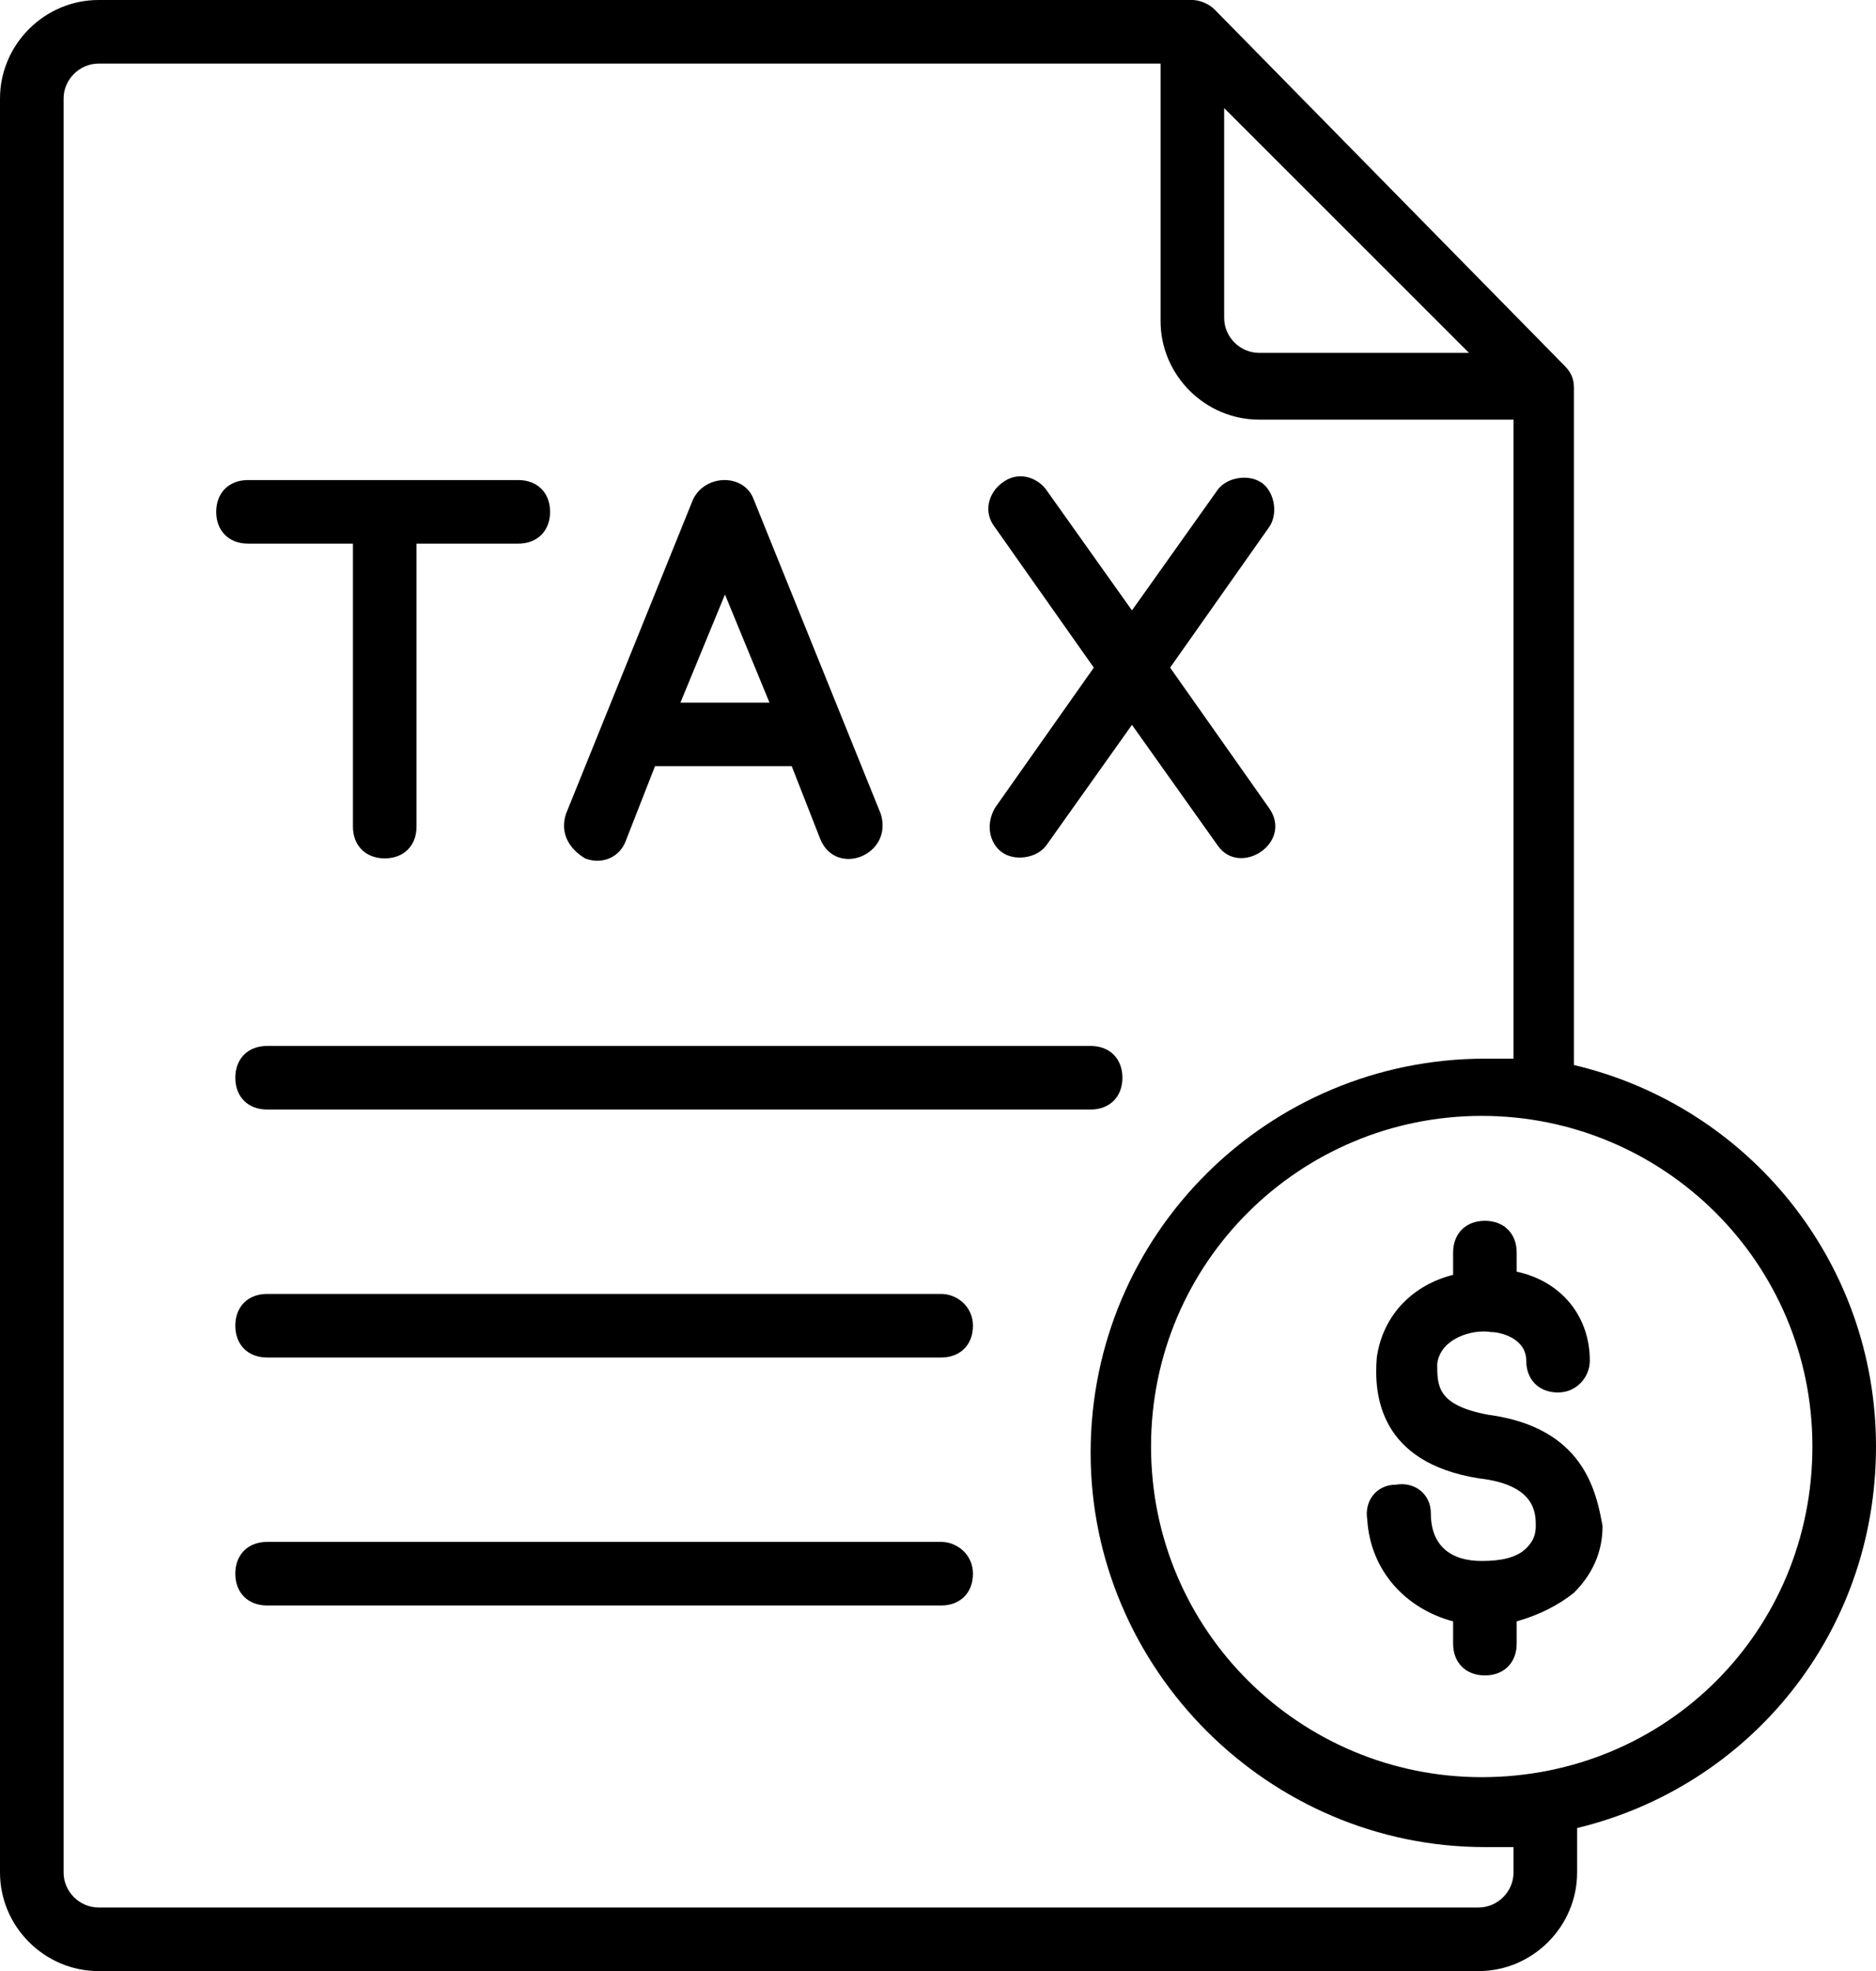 <?xml version="1.0" encoding="UTF-8"?><svg xmlns="http://www.w3.org/2000/svg" xmlns:xlink="http://www.w3.org/1999/xlink" height="62.0" preserveAspectRatio="xMidYMid meet" version="1.0" viewBox="2.5 1.0 59.0 62.0" width="59.0" zoomAndPan="magnify"><g><g id="change1_1"><path d="M13.6,18.1V27c0,0.6,0.4,1,1,1s1-0.4,1-1v-8.9h3.2c0.6,0,1-0.4,1-1s-0.4-1-1-1h-8.5c-0.6,0-1,0.4-1,1s0.4,1,1,1H13.6z"/><path d="M20.9,28c0.5,0.2,1.1,0,1.3-0.6l0.9-2.3h4.3l0.9,2.3c0.5,1.2,2.3,0.5,1.9-0.8l-4-9.9c-0.3-0.8-1.5-0.8-1.9,0l-4,9.9 C20.1,27.2,20.4,27.7,20.9,28z M23.9,23.1l1.4-3.4l1.4,3.4H23.9z"/><path d="M34,27.8c0.4,0.3,1.1,0.2,1.4-0.2l2.7-3.8l2.7,3.8c0.7,1,2.4-0.1,1.6-1.2l-3.1-4.4l3.1-4.4c0.3-0.4,0.2-1.1-0.2-1.4 c-0.4-0.3-1.1-0.2-1.4,0.2l-2.7,3.8l-2.7-3.8c-0.3-0.4-0.9-0.6-1.4-0.2c-0.4,0.3-0.6,0.9-0.2,1.4l3.1,4.4l-3.1,4.4 C33.5,26.9,33.6,27.5,34,27.8z"/><path d="M36.8,33.9H10.9c-0.6,0-1,0.4-1,1s0.4,1,1,1h25.9c0.6,0,1-0.4,1-1S37.4,33.9,36.8,33.9z"/><path d="M32.1,41.7H10.9c-0.6,0-1,0.4-1,1s0.4,1,1,1h21.2c0.6,0,1-0.4,1-1S32.6,41.7,32.1,41.7z"/><path d="M32.1,49.5H10.9c-0.6,0-1,0.4-1,1s0.4,1,1,1h21.2c0.6,0,1-0.4,1-1S32.6,49.5,32.1,49.5z"/><path d="M49.3,45.5c-1.6-0.3-1.6-0.9-1.6-1.6c0.1-0.8,1.1-1.1,1.7-1c0.3,0,1.1,0.2,1.1,0.9c0,0.6,0.4,1,1,1c0.6,0,1-0.5,1-1 c0-1.4-0.9-2.5-2.3-2.8v-0.6c0-0.6-0.4-1-1-1s-1,0.4-1,1v0.7c-1.2,0.3-2.2,1.2-2.4,2.6c-0.1,1.2,0.1,3.3,3.2,3.8 c1.8,0.2,1.8,1.1,1.8,1.5c0,0.3-0.1,0.5-0.3,0.7c-0.3,0.3-0.8,0.4-1.4,0.4c0,0,0,0,0,0c-1,0-1.6-0.5-1.6-1.5c0-0.6-0.5-1-1.1-0.9 c-0.6,0-1,0.5-0.9,1.1c0.1,1.6,1.2,2.8,2.7,3.2v0.7c0,0.6,0.4,1,1,1s1-0.4,1-1V52c0.7-0.2,1.3-0.5,1.8-0.9 c0.6-0.6,0.9-1.3,0.9-2.1C52.7,47.9,52.3,45.9,49.3,45.5z"/><path d="M61.5,46.5c0-5.8-4-10.7-9.5-12V13.2c0-0.3-0.1-0.5-0.3-0.7L40.7,1.3C40.5,1.1,40.2,1,40,1H5.6C3.9,1,2.5,2.4,2.5,4.1 v55.8c0,1.7,1.4,3.1,3.1,3.1H49c1.7,0,3.1-1.4,3.1-3.1v-1.4C57.5,57.2,61.5,52.4,61.5,46.5z M41,4.4l7.7,7.7h-6.6 c-0.6,0-1.1-0.5-1.1-1.1V4.4z M50.1,59.9c0,0.6-0.5,1.1-1.1,1.1H5.6c-0.6,0-1.1-0.5-1.1-1.1V4.1C4.5,3.5,5,3,5.6,3H39v8.1 c0,1.7,1.4,3.1,3.1,3.1h8v20.1c-0.3,0-0.6,0-0.9,0c-6.8,0-12.4,5.5-12.4,12.4c0,6.8,5.6,12.4,12.4,12.4c0.3,0,0.6,0,0.9,0V59.9z M49.1,56.9c-5.7,0-10.4-4.6-10.4-10.4s4.7-10.4,10.4-10.4s10.4,4.6,10.4,10.4S54.9,56.9,49.1,56.9z"/></g></g></svg>